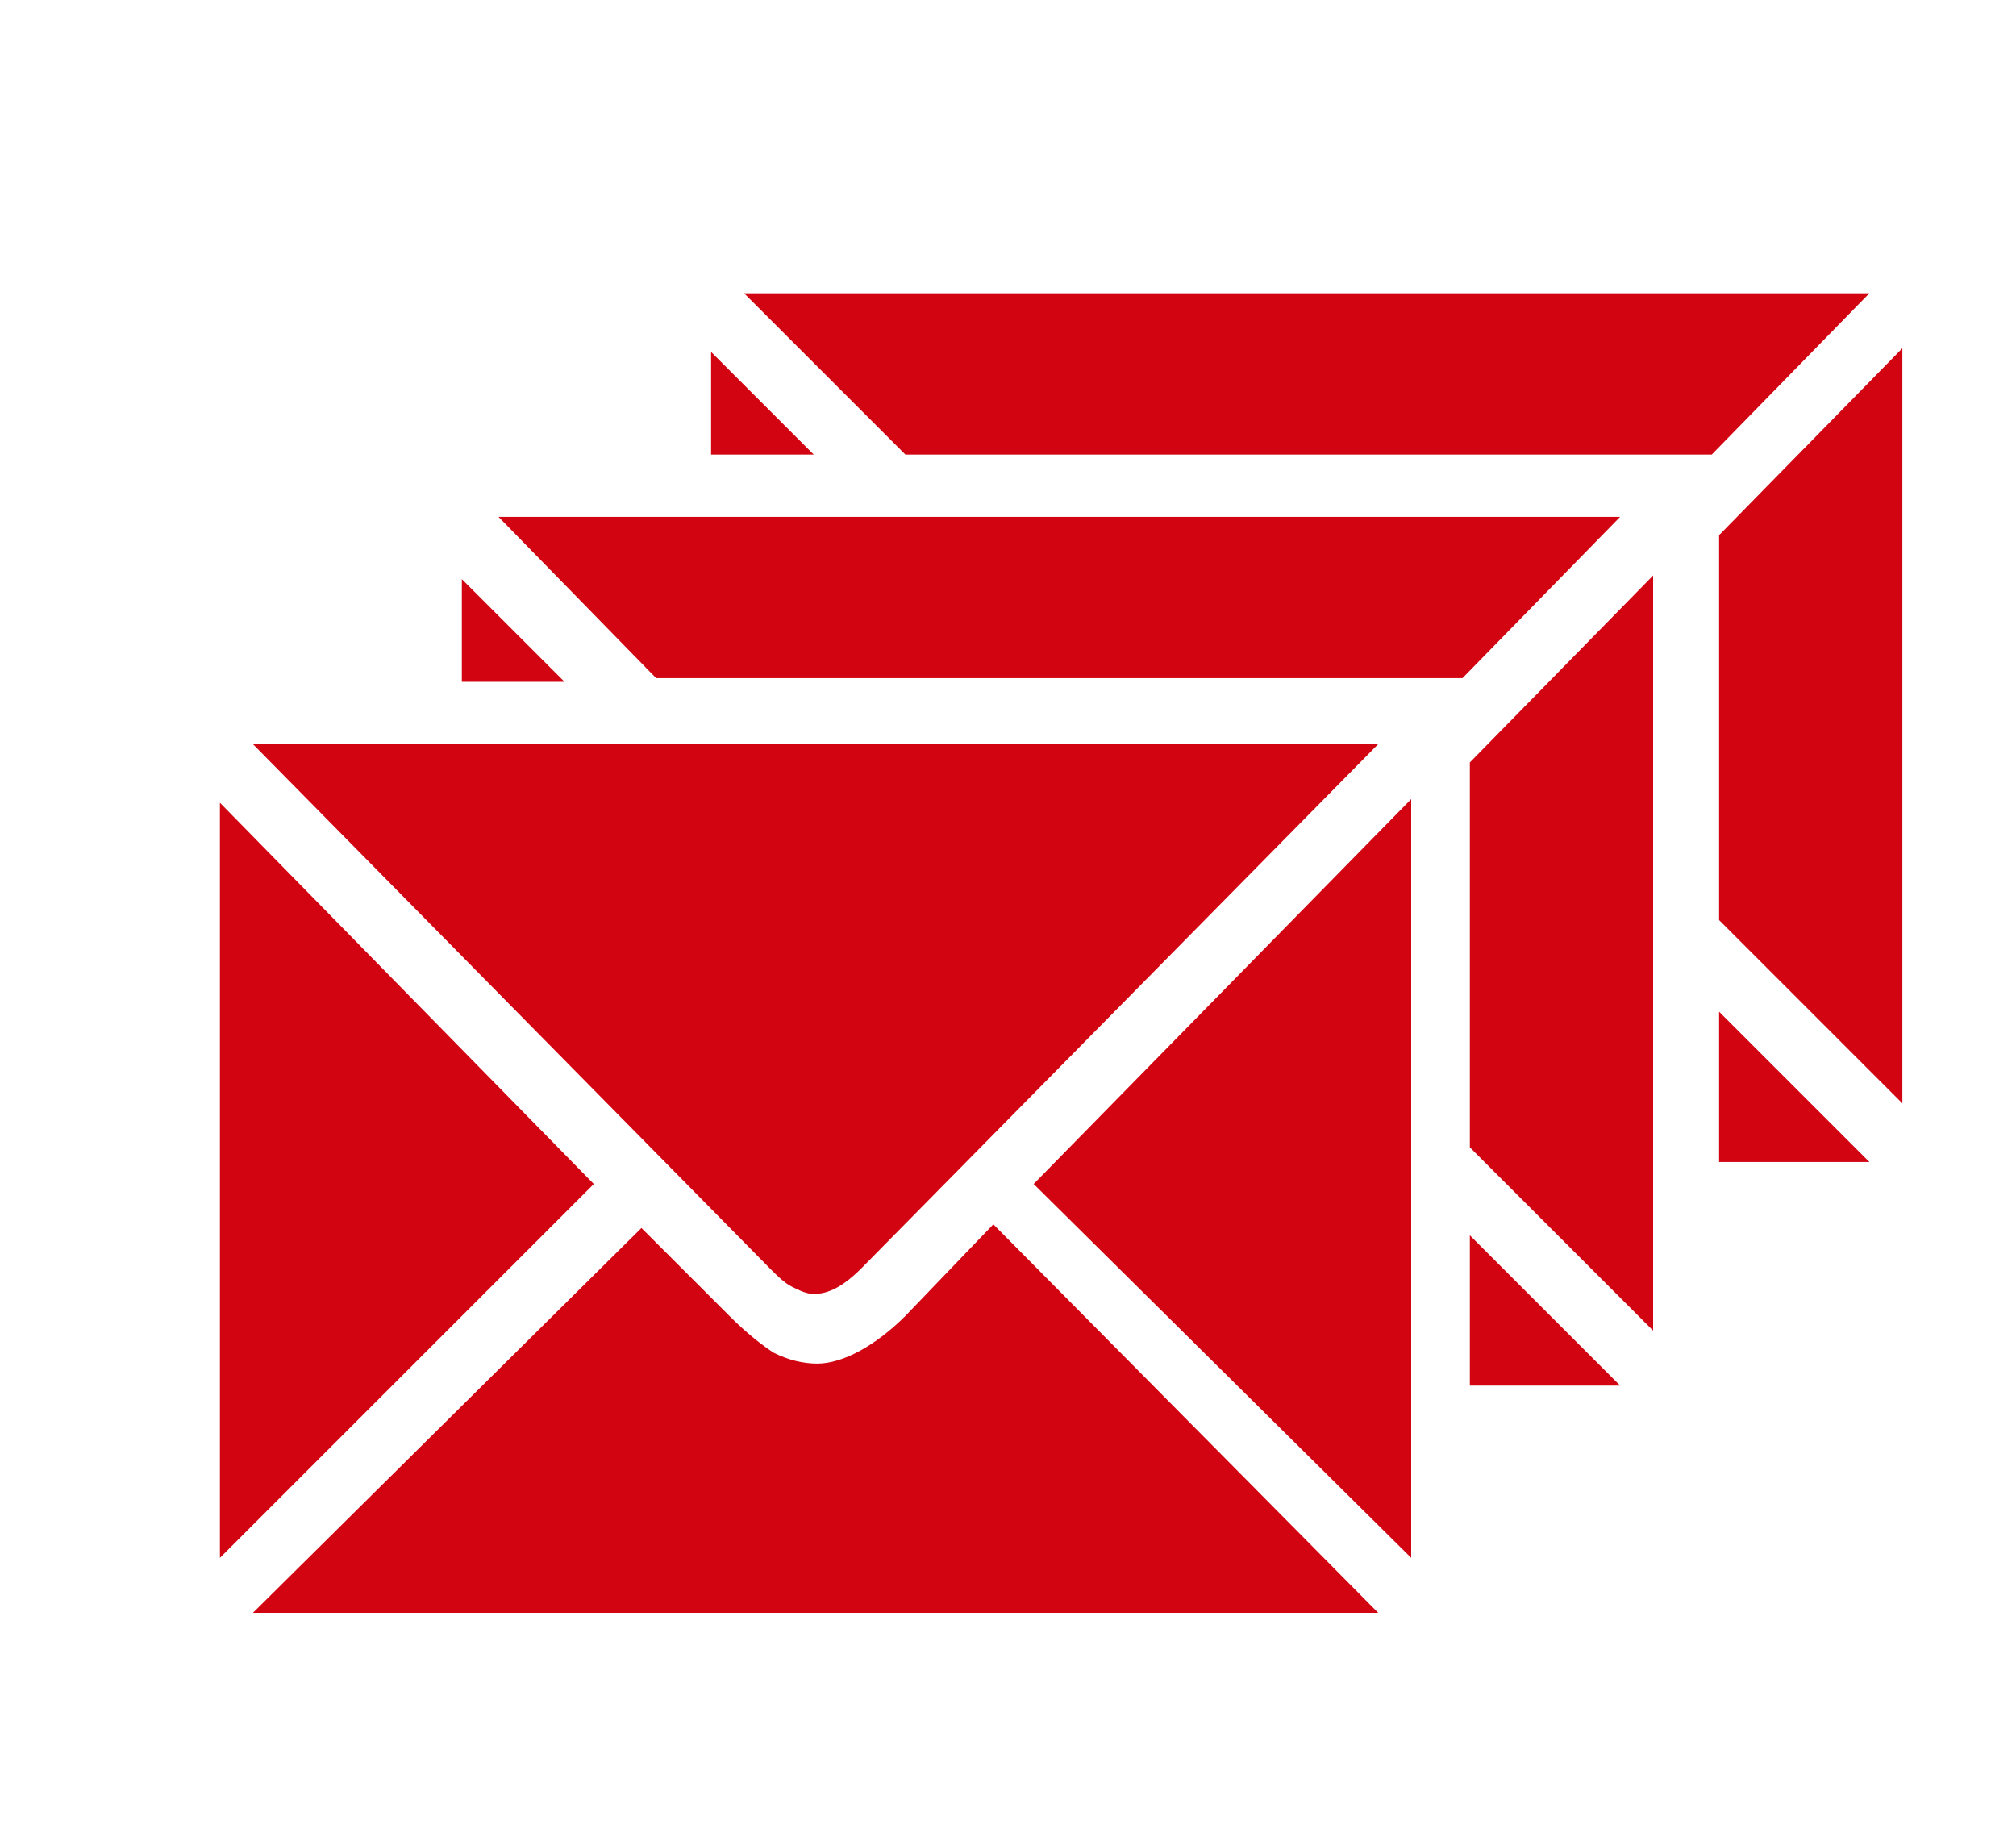 <svg enable-background="new 0 0 55 50" viewBox="0 0 55 50" xmlns="http://www.w3.org/2000/svg"><path d="m6 42.5 10.2-10.2-10.2-10.4zm22.2-10.2 10.3 10.2v-20.7zm-3.5 3.6c-.8.8-1.7 1.3-2.4 1.3-.4 0-.8-.1-1.2-.3-.3-.2-.7-.5-1.2-1l-2.4-2.4-10.6 10.5h30.7l-10.5-10.6zm12.9-15.6h-30.7l14.1 14.3c.2.2.4.4.6.5s.4.2.6.2c.4 0 .8-.2 1.3-.7zm9.2 11.4h4.2l-4.1-4.1v4.1zm-6.7 2v4.1h4.1zm11.8-24.2-5 5.1v10.5l5 5zm-27.2 2.9h22l4.3-4.4h-30.7zm20.4 3.3-5 5.1v10.5l5 5zm-25.7-6.1v2.8h2.8zm-6.8 9h2.8l-2.8-2.8zm1-4.5 4.3 4.4h22l4.3-4.4z" fill="#d30411"/></svg>